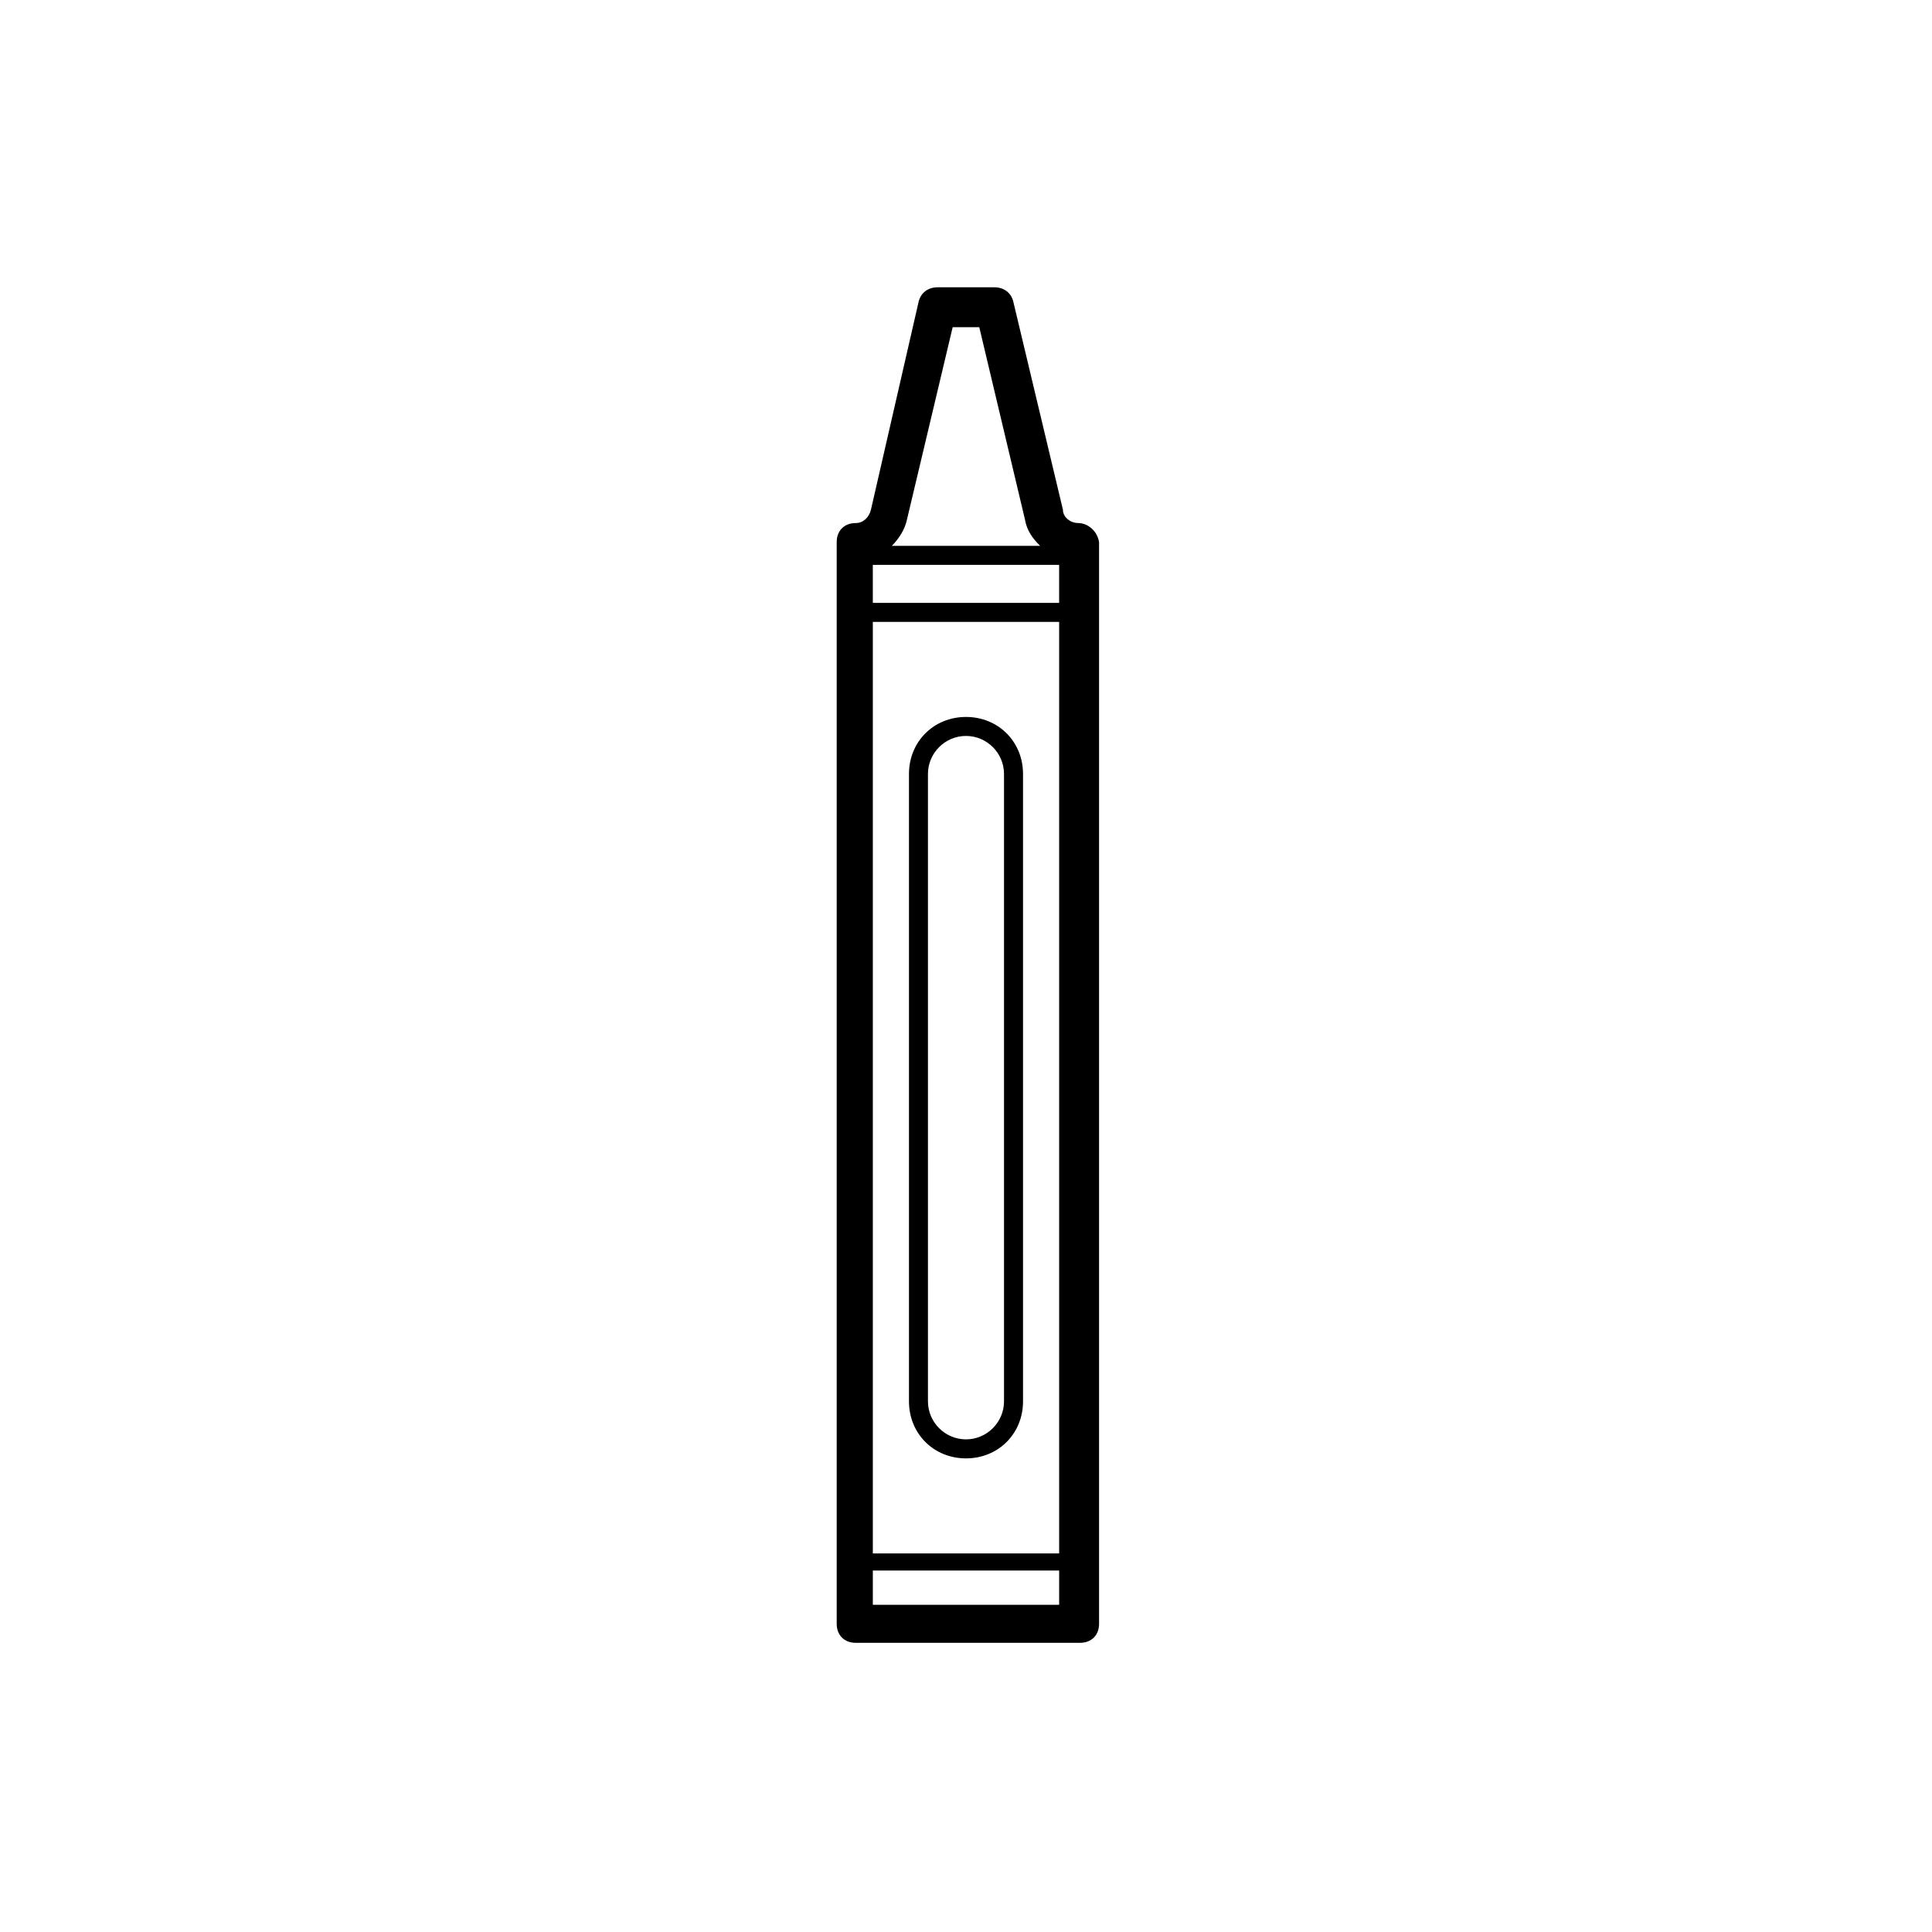 <?xml version="1.0" encoding="UTF-8"?>
<!-- Uploaded to: ICON Repo, www.svgrepo.com, Generator: ICON Repo Mixer Tools -->
<svg fill="#000000" width="800px" height="800px" version="1.1" viewBox="144 144 512 512" xmlns="http://www.w3.org/2000/svg">
 <g>
  <path d="m429.72 282.61c-2.016 0-4.031-1.512-4.031-3.527l-13.098-54.914c-0.504-2.519-2.519-4.031-5.039-4.031h-15.113c-2.519 0-4.535 1.512-5.039 4.031l-12.594 54.918c-0.504 2.016-2.016 3.527-4.031 3.527-3.023 0-5.039 2.016-5.039 5.039v286.67c0 3.023 2.016 5.039 5.039 5.039h59.449c3.023 0 5.039-2.016 5.039-5.039v-286.67c-0.504-3.023-3.023-5.039-5.543-5.039zm-5.039 11.086v10.078h-49.375v-10.078zm-49.371 15.113h49.375v246.87h-49.375zm9.066-27.207 12.09-50.883h7.055l12.09 50.883c0.504 3.023 2.016 5.039 4.031 7.055h-39.297c2.016-2.016 3.527-4.535 4.031-7.055zm-9.066 287.68v-9.07h49.375v9.07z"/>
  <path d="m400 334c-8.566 0-15.113 6.551-15.113 15.113v166.26c0 8.566 6.551 15.113 15.113 15.113 8.566 0 15.113-6.551 15.113-15.113v-166.26c0-8.562-6.551-15.113-15.113-15.113zm10.074 181.37c0 5.543-4.535 10.078-10.078 10.078-5.543 0-10.078-4.535-10.078-10.078v-166.26c0-5.543 4.535-10.078 10.078-10.078 5.543 0 10.078 4.535 10.078 10.078z"/>
 </g>
</svg>